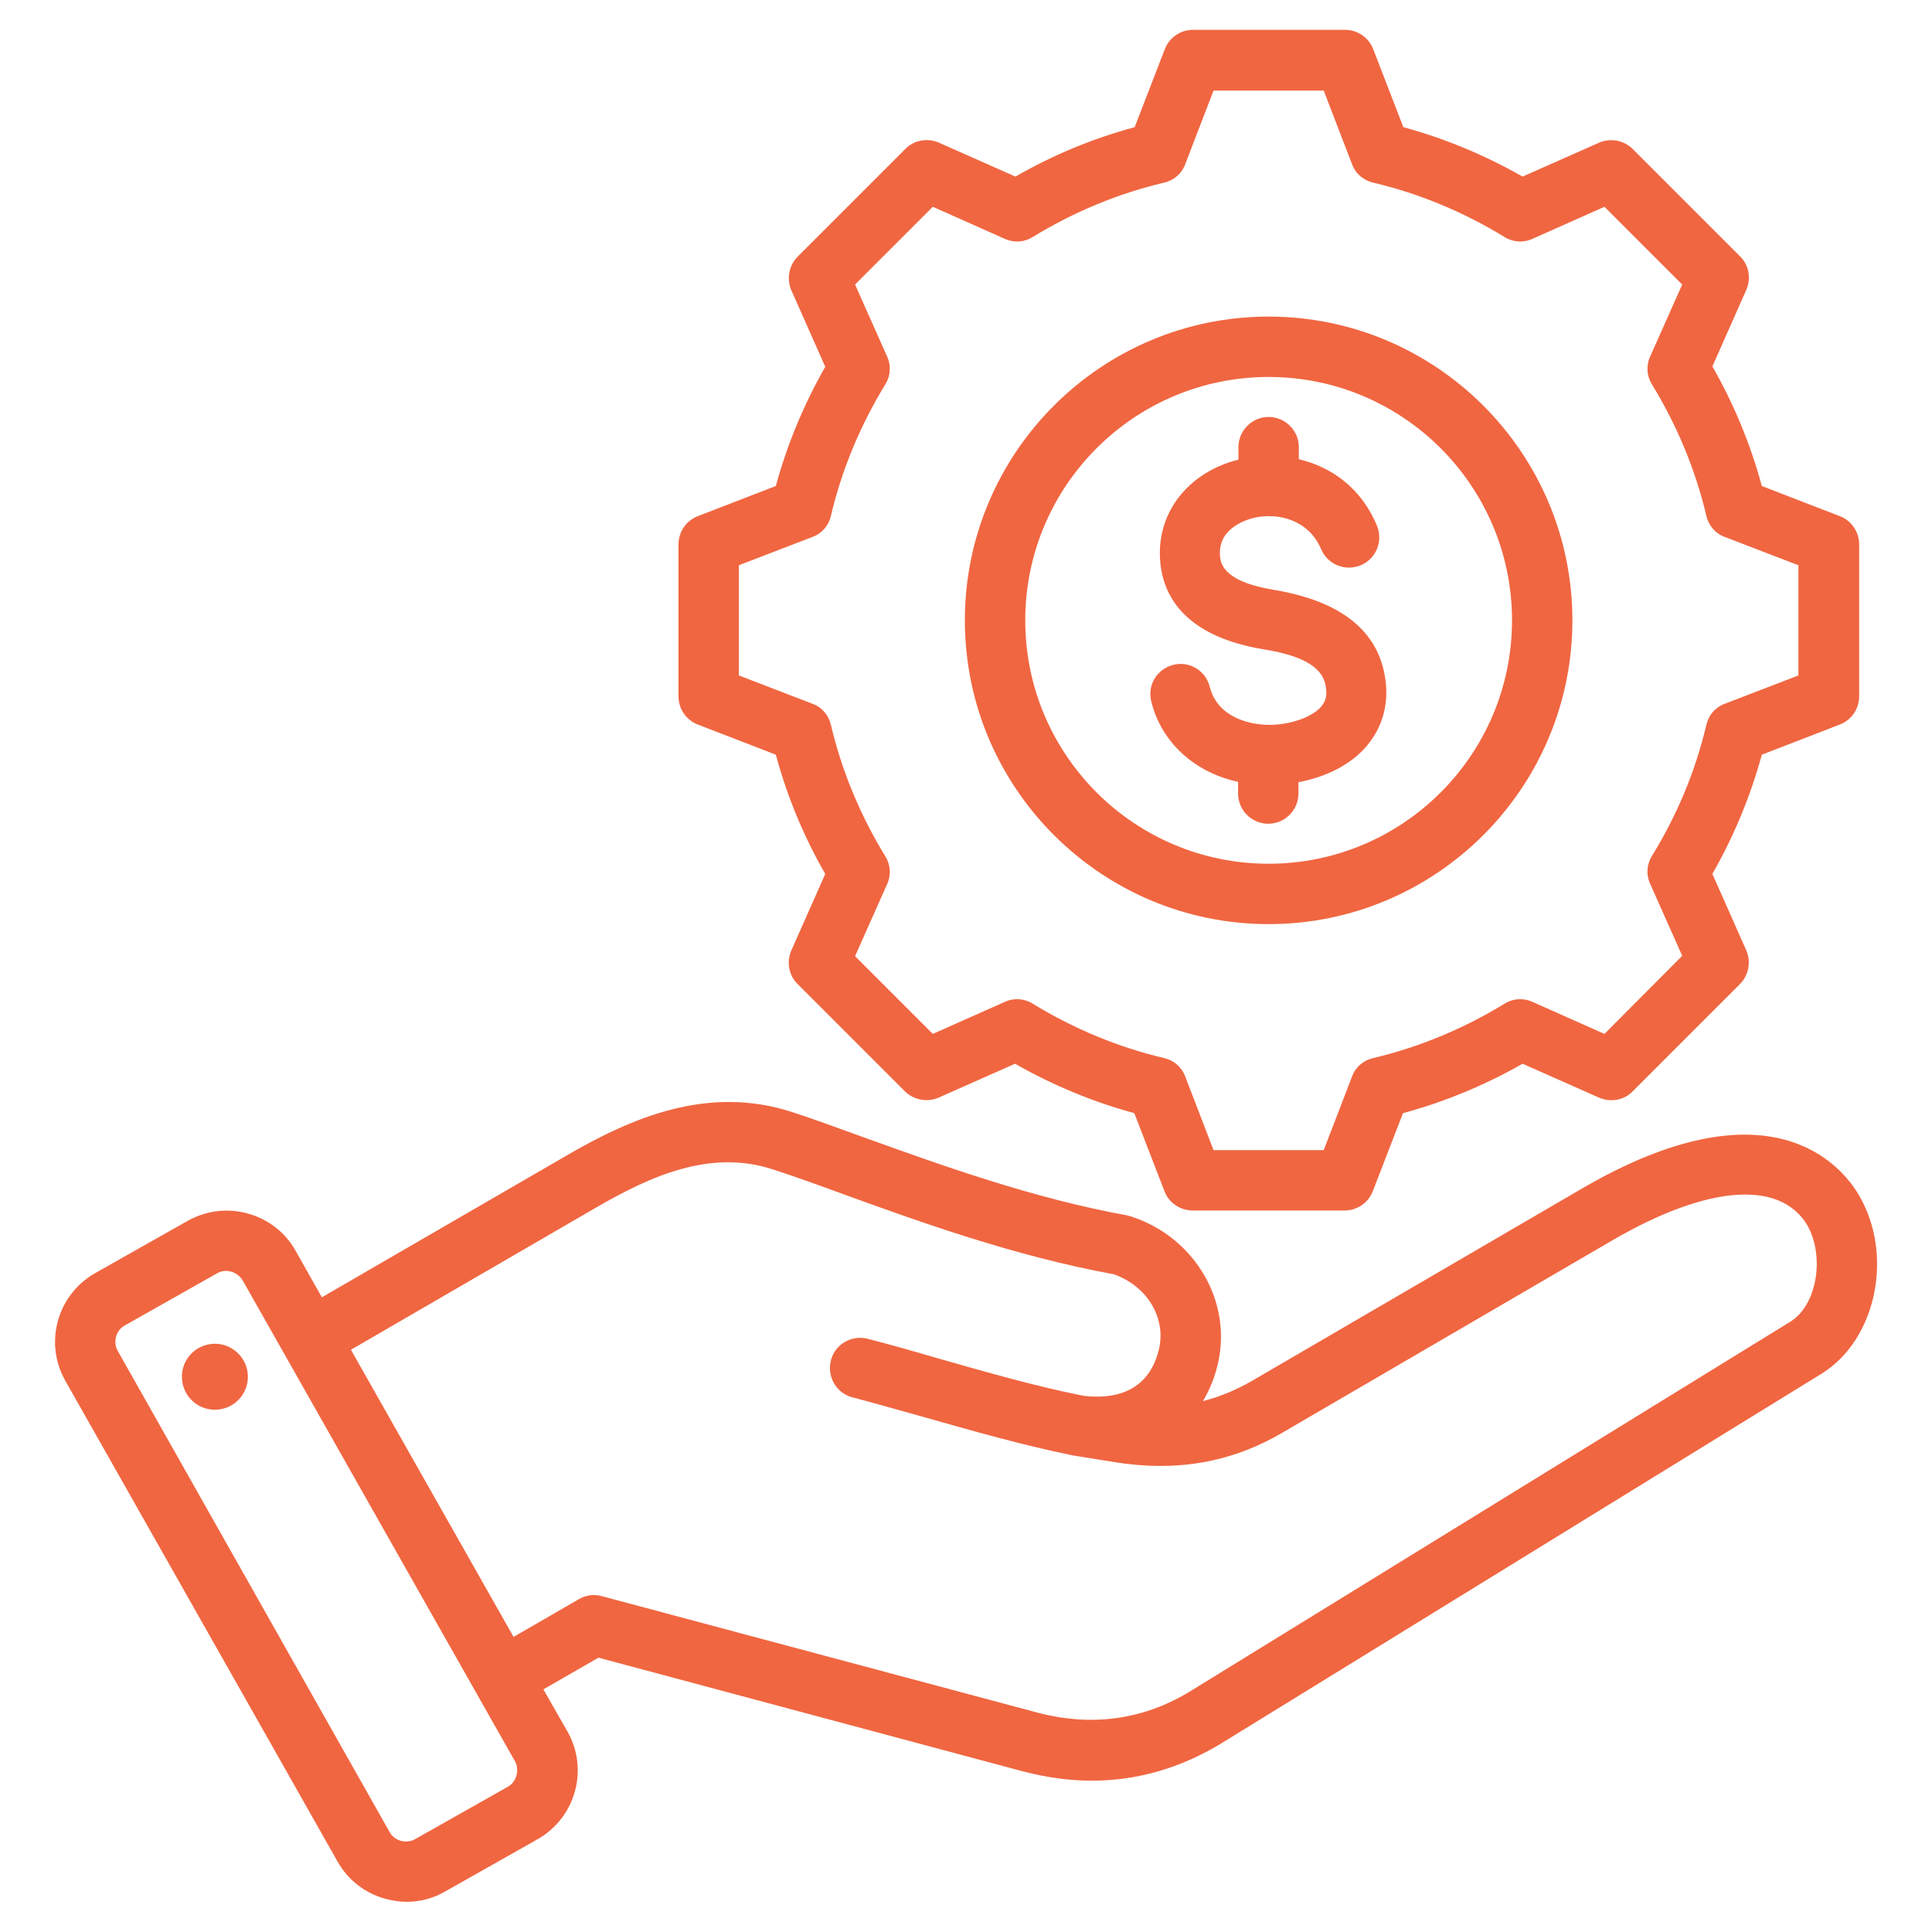 <?xml version="1.0" encoding="UTF-8"?> <!-- Generator: Adobe Illustrator 28.0.0, SVG Export Plug-In . SVG Version: 6.00 Build 0) --> <svg xmlns="http://www.w3.org/2000/svg" xmlns:xlink="http://www.w3.org/1999/xlink" version="1.1" id="Layer_1" x="0px" y="0px" viewBox="0 0 512 512" style="enable-background:new 0 0 512 512;" xml:space="preserve"> <style type="text/css"> .st0{fill:#F06641;} </style> <path class="st0" d="M492.5,316.5c-4.6-7.7-23.5-30.5-73.3-1.5l-87.5,51c-4.2,2.4-8.5,4.2-12.9,5.3c1.6-2.7,2.9-5.7,3.7-8.9 c4.5-16.8-5.5-34.4-22.7-40c-0.3-0.1-0.7-0.2-1-0.3c-25.1-4.5-49.9-13.5-69.9-20.7c-6.9-2.5-13.5-4.9-19-6.7 c-22.5-7.3-42.8,1.7-59.7,11.5l-64.9,37.6l-7-12.4c-2.7-4.8-7.2-8.3-12.6-9.8c-5.4-1.5-11-0.8-15.9,1.9l-24.6,13.9 c-10,5.7-13.6,18.4-7.9,28.5l72.2,127.5c2.7,4.8,7.2,8.3,12.6,9.8c1.9,0.5,3.8,0.8,5.6,0.8c3.6,0,7.1-0.9,10.2-2.7l24.6-13.9 c10-5.7,13.6-18.4,7.9-28.5l-6.4-11.2l14.6-8.4l112,30c6.4,1.7,12.6,2.6,18.7,2.6c12.2,0,23.8-3.4,34.7-10.1L482.8,364 C497.3,355,502,332.4,492.5,316.5L492.5,316.5z M134.6,473.5L110,487.4c-2.3,1.3-5.4,0.5-6.7-1.8L31.2,358c-1.3-2.3-0.5-5.4,1.8-6.7 l24.6-13.9c0.7-0.4,1.5-0.6,2.4-0.6c0.4,0,0.9,0.1,1.3,0.2c1.3,0.4,2.3,1.2,3,2.3v0l72.2,127.5C137.7,469.1,136.9,472.2,134.6,473.5 z M474.4,350.3l-158.8,97.8c-12.5,7.7-26.3,9.6-40.9,5.7L159.5,423c-2.1-0.6-4.2-0.3-6.1,0.8l-17.3,10l-43.1-76.1l65-37.7 c14.5-8.4,30.3-15.5,46.8-10.1c5.3,1.7,11.4,3.9,18.5,6.5c20.4,7.4,45.6,16.5,71.9,21.3c9,3.2,14.1,11.9,11.8,20.4 c-3,11.3-12.4,12.7-19.9,11.8c-12.9-2.6-25.1-6.1-38.1-9.8c-6.1-1.8-12.5-3.6-19-5.3c-4.3-1.1-8.7,1.4-9.8,5.7 c-1.1,4.3,1.4,8.7,5.7,9.8c6.4,1.7,12.7,3.5,18.8,5.2c13.4,3.8,26,7.4,39.6,10.2c0.1,0,11.2,1.8,11.2,1.8 c16.3,2.6,30.8,0.1,44.3-7.8l87.5-51c25.1-14.6,44.3-16.1,51.6-4.1C483.7,333,481.5,346,474.4,350.3L474.4,350.3z M65.6,363.6 c0.7,4.8-2.6,9.2-7.4,9.9c-4.8,0.7-9.2-2.6-9.9-7.4c-0.7-4.8,2.6-9.2,7.4-9.9C60.4,355.5,64.9,358.8,65.6,363.6z M184.9,192l20.7,8 c3,11.1,7.4,21.7,13.1,31.6l-9,20.3c-1.3,3-0.7,6.6,1.7,8.9l28.4,28.4c2.3,2.3,5.9,3,8.9,1.7l20.3-9c10,5.7,20.6,10.1,31.6,13.1 l8,20.7c1.2,3.1,4.2,5.1,7.5,5.1h40.2c3.3,0,6.3-2,7.5-5.1l8-20.7c11.1-3,21.7-7.4,31.7-13.1l20.3,9c3,1.3,6.6,0.7,8.9-1.7 l28.4-28.4c2.3-2.3,3-5.9,1.7-8.9l-9-20.3c5.7-10,10.1-20.6,13.1-31.6l20.7-8c3.1-1.2,5.1-4.2,5.1-7.5v-40.2c0-3.3-2-6.3-5.1-7.5 l-20.7-8c-3-11.1-7.4-21.7-13.1-31.7l9-20.3c1.3-3,0.7-6.6-1.7-8.9l-28.4-28.4c-2.3-2.3-5.9-3-8.9-1.7l-20.3,9 c-10-5.7-20.6-10.1-31.6-13.1l-8-20.7c-1.2-3.1-4.2-5.1-7.5-5.1h-40.2c-3.3,0-6.3,2-7.5,5.1l-8,20.7c-11.1,3-21.7,7.4-31.6,13.1 l-20.3-9c-3-1.3-6.6-0.7-8.9,1.7L211.4,68c-2.3,2.3-3,5.9-1.7,8.9l9,20.3c-5.7,10-10.1,20.6-13.1,31.6l-20.7,8 c-3.1,1.2-5.1,4.2-5.1,7.5v40.2C179.8,187.8,181.8,190.8,184.9,192L184.9,192z M195.8,149.8l19.5-7.5c2.5-0.9,4.3-3,4.9-5.6 c2.9-12.3,7.8-24,14.4-34.8c1.4-2.2,1.6-5,0.5-7.4l-8.5-19.1l20.6-20.6l19.1,8.5c2.4,1.1,5.2,0.9,7.4-0.5 c10.8-6.6,22.5-11.5,34.8-14.4c2.6-0.6,4.7-2.4,5.6-4.9l7.5-19.5h29.2l7.5,19.5c0.9,2.5,3,4.3,5.6,4.9c12.3,2.9,24,7.8,34.8,14.4 c2.2,1.4,5,1.6,7.4,0.5l19.1-8.5l20.6,20.6l-8.5,19.1c-1.1,2.4-0.9,5.2,0.5,7.4c6.6,10.8,11.5,22.5,14.4,34.8 c0.6,2.6,2.4,4.7,4.9,5.6l19.5,7.5V179l-19.5,7.5c-2.5,0.9-4.3,3-4.9,5.6c-2.9,12.3-7.8,24-14.4,34.7c-1.4,2.2-1.6,5-0.5,7.4 l8.5,19.1L425.2,274l-19.1-8.5c-2.4-1.1-5.2-0.9-7.4,0.5c-10.8,6.6-22.5,11.5-34.8,14.4c-2.6,0.6-4.7,2.4-5.6,4.9l-7.5,19.5h-29.2 l-7.5-19.5c-0.9-2.5-3-4.3-5.6-4.9c-12.3-2.9-24-7.8-34.8-14.4c-2.2-1.4-5-1.6-7.4-0.5l-19.1,8.5l-20.6-20.6l8.5-19.1 c1.1-2.4,0.9-5.2-0.5-7.4c-6.6-10.8-11.5-22.5-14.4-34.8c-0.6-2.6-2.4-4.7-4.9-5.6l-19.5-7.5L195.8,149.8L195.8,149.8z M350.1,187.3 c1.2-1.4,1.6-2.9,1.3-4.9c-0.4-3.6-2.7-8.1-16.4-10.3c-22-3.6-27.2-15.2-27.6-24.3c-0.6-12.3,7.7-22.7,20.8-26v-3.3c0-4.4,3.6-8,8-8 s8,3.6,8,8v3.2c8.5,2,16.5,7.5,20.7,17.6c1.7,4.1-0.2,8.8-4.3,10.5c-4.1,1.7-8.8-0.2-10.5-4.3c-3.3-7.7-11.2-9.7-17.7-8.3 c-1.6,0.4-9.5,2.5-9.1,9.8c0.1,1.9,0.3,7,14.2,9.3c18.1,3,28.1,11.1,29.7,24.2c0.8,6.6-1,12.5-5.1,17.3c-4.1,4.8-10.6,8.1-18,9.5v3 c0,4.4-3.6,8-8,8s-8-3.6-8-8v-3.1c-11.5-2.5-20.3-10.4-23-21.3c-1.1-4.3,1.5-8.6,5.8-9.7s8.6,1.5,9.7,5.8 c1.9,7.7,9.9,10.2,16.3,10.1C342.5,191.9,347.7,190,350.1,187.3L350.1,187.3z M336.2,244.9c44.4,0,80.5-36.1,80.5-80.5 s-36.1-80.5-80.5-80.5s-80.5,36.1-80.5,80.5S291.8,244.9,336.2,244.9z M336.2,99.9c35.6,0,64.5,28.9,64.5,64.5s-28.9,64.5-64.5,64.5 s-64.5-28.9-64.5-64.5S300.6,99.9,336.2,99.9z"></path> </svg> 